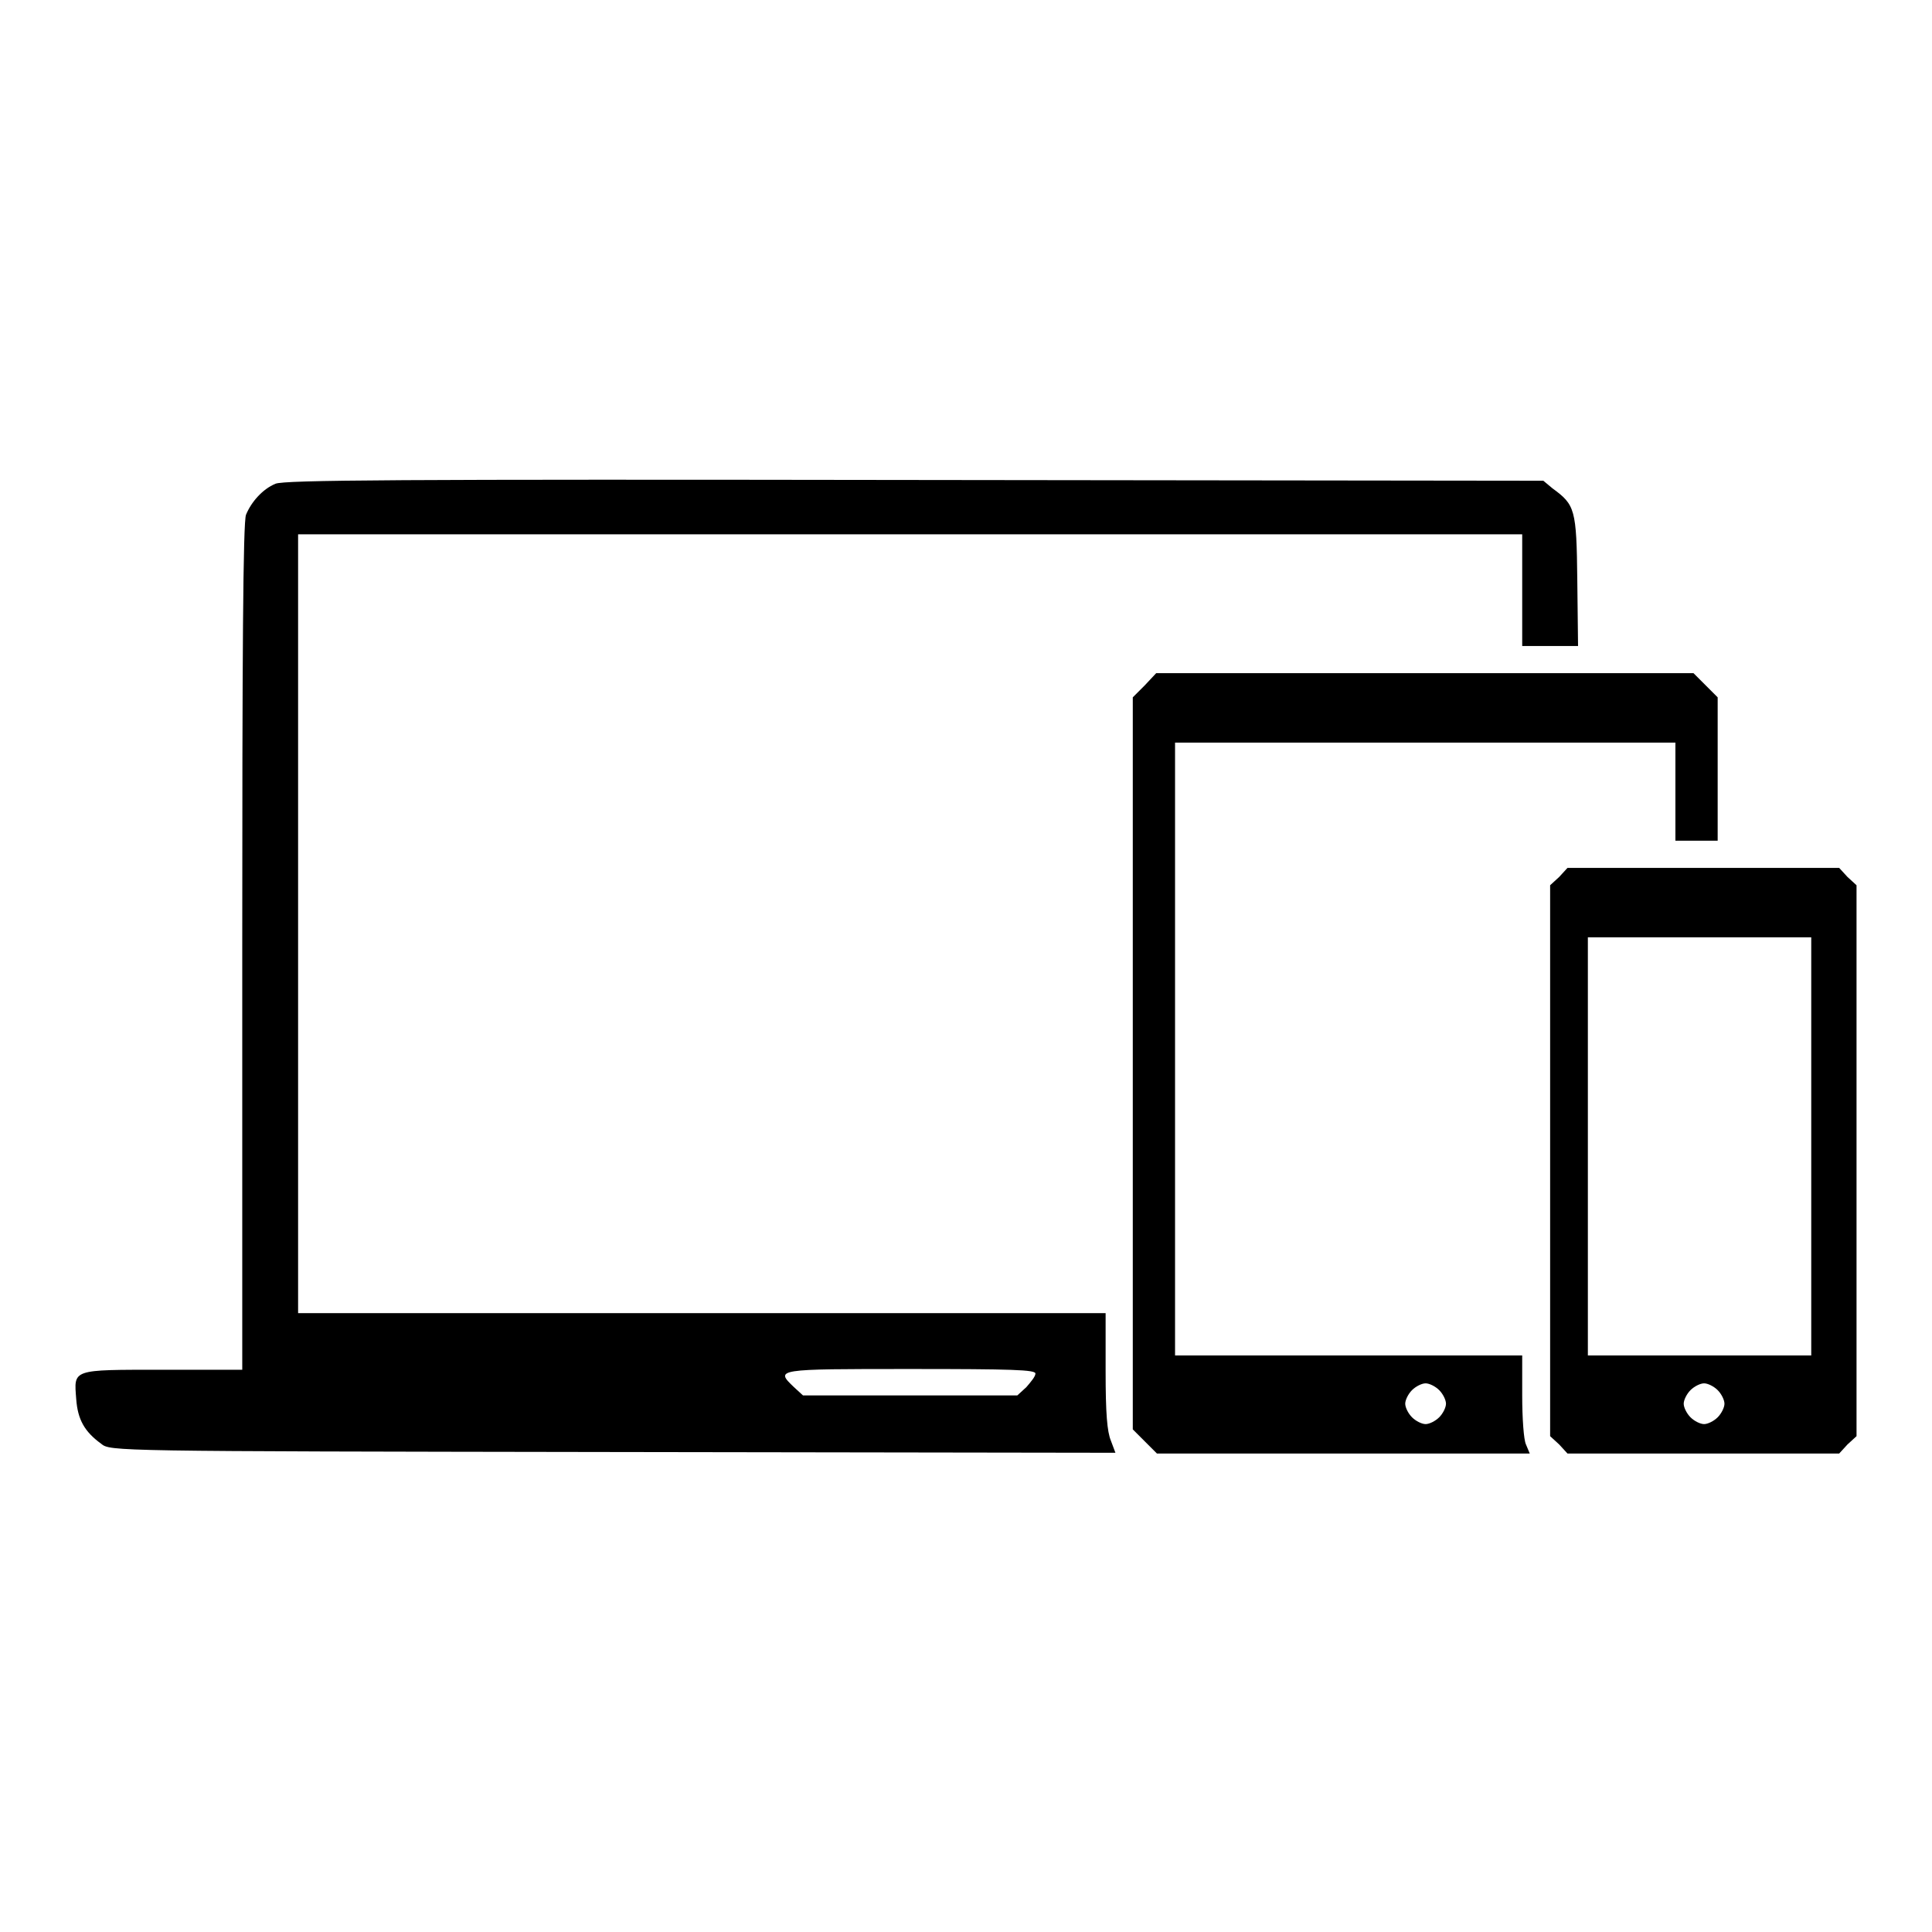 <?xml version="1.0" encoding="utf-8"?>
<!-- Svg Vector Icons : http://www.onlinewebfonts.com/icon -->
<!DOCTYPE svg PUBLIC "-//W3C//DTD SVG 1.1//EN" "http://www.w3.org/Graphics/SVG/1.1/DTD/svg11.dtd">
<svg version="1.1" xmlns="http://www.w3.org/2000/svg" xmlns:xlink="http://www.w3.org/1999/xlink" x="0px" y="0px" viewBox="0 0 256 256" enable-background="new 0 0 256 256" xml:space="preserve">
<g><g><g><path fill="#000000" d="M36.5,64.1c-1.7,0.7-3.2,2.4-3.9,4.1c-0.4,0.9-0.5,18.8-0.5,57.3v56H21.6c-12.2,0-11.8-0.1-11.5,3.9c0.2,2.7,1.1,4.3,3.3,5.9c1.2,1,1.4,1,67.8,1.1l66.6,0.1l-0.6-1.6c-0.5-1.2-0.7-3.6-0.7-9.2V174H93H39.5v-51.6V70.8h81.1h81.1v7.4v7.4h3.7h3.7l-0.1-8.7c-0.1-9.5-0.3-10-3.3-12.2l-1.2-1l-83.3-0.1C52.5,63.5,37.7,63.6,36.5,64.1z M137.2,182c0,0.4-0.6,1.1-1.2,1.8l-1.2,1.1h-14.2h-14.2l-1.2-1.1c-2.5-2.4-2.5-2.4,15.4-2.4C134.1,181.4,137.2,181.5,137.2,182z"/><path fill="#000000" d="M151.7,90.8l-1.6,1.6v48.5v48.5l1.6,1.6l1.6,1.6H178h24.7l-0.5-1.2c-0.3-0.6-0.5-3.5-0.5-6.5v-5.3h-23h-23V139V98.4h33.2H222v6.5v6.5h2.8h2.8v-9.5v-9.5l-1.6-1.6l-1.6-1.6h-35.6h-35.6L151.7,90.8z M190.7,184.2c0.5,0.5,0.9,1.3,0.9,1.8c0,0.5-0.4,1.3-0.9,1.8c-0.5,0.5-1.3,0.9-1.8,0.9c-0.5,0-1.3-0.4-1.8-0.9c-0.5-0.5-0.9-1.3-0.9-1.8c0-0.5,0.4-1.3,0.9-1.8c0.5-0.5,1.3-0.9,1.8-0.9C189.4,183.3,190.2,183.7,190.7,184.2z"/><path fill="#000000" d="M206.6,116.2l-1.2,1.1v36.5v36.5l1.2,1.1l1.1,1.2h18h18l1.1-1.2l1.2-1.1v-36.5v-36.5l-1.2-1.1l-1.1-1.2h-18h-18L206.6,116.2z M240,151.9v27.7h-14.8h-14.8v-27.7v-27.7h14.8H240V151.9z M227.6,184.2c0.5,0.5,0.9,1.3,0.9,1.8c0,0.5-0.4,1.3-0.9,1.8c-0.5,0.5-1.3,0.9-1.8,0.9s-1.3-0.4-1.8-0.9c-0.5-0.5-0.9-1.3-0.9-1.8c0-0.5,0.4-1.3,0.9-1.8c0.5-0.5,1.3-0.9,1.8-0.9S227.1,183.7,227.6,184.2z"/></g></g></g>
</svg>